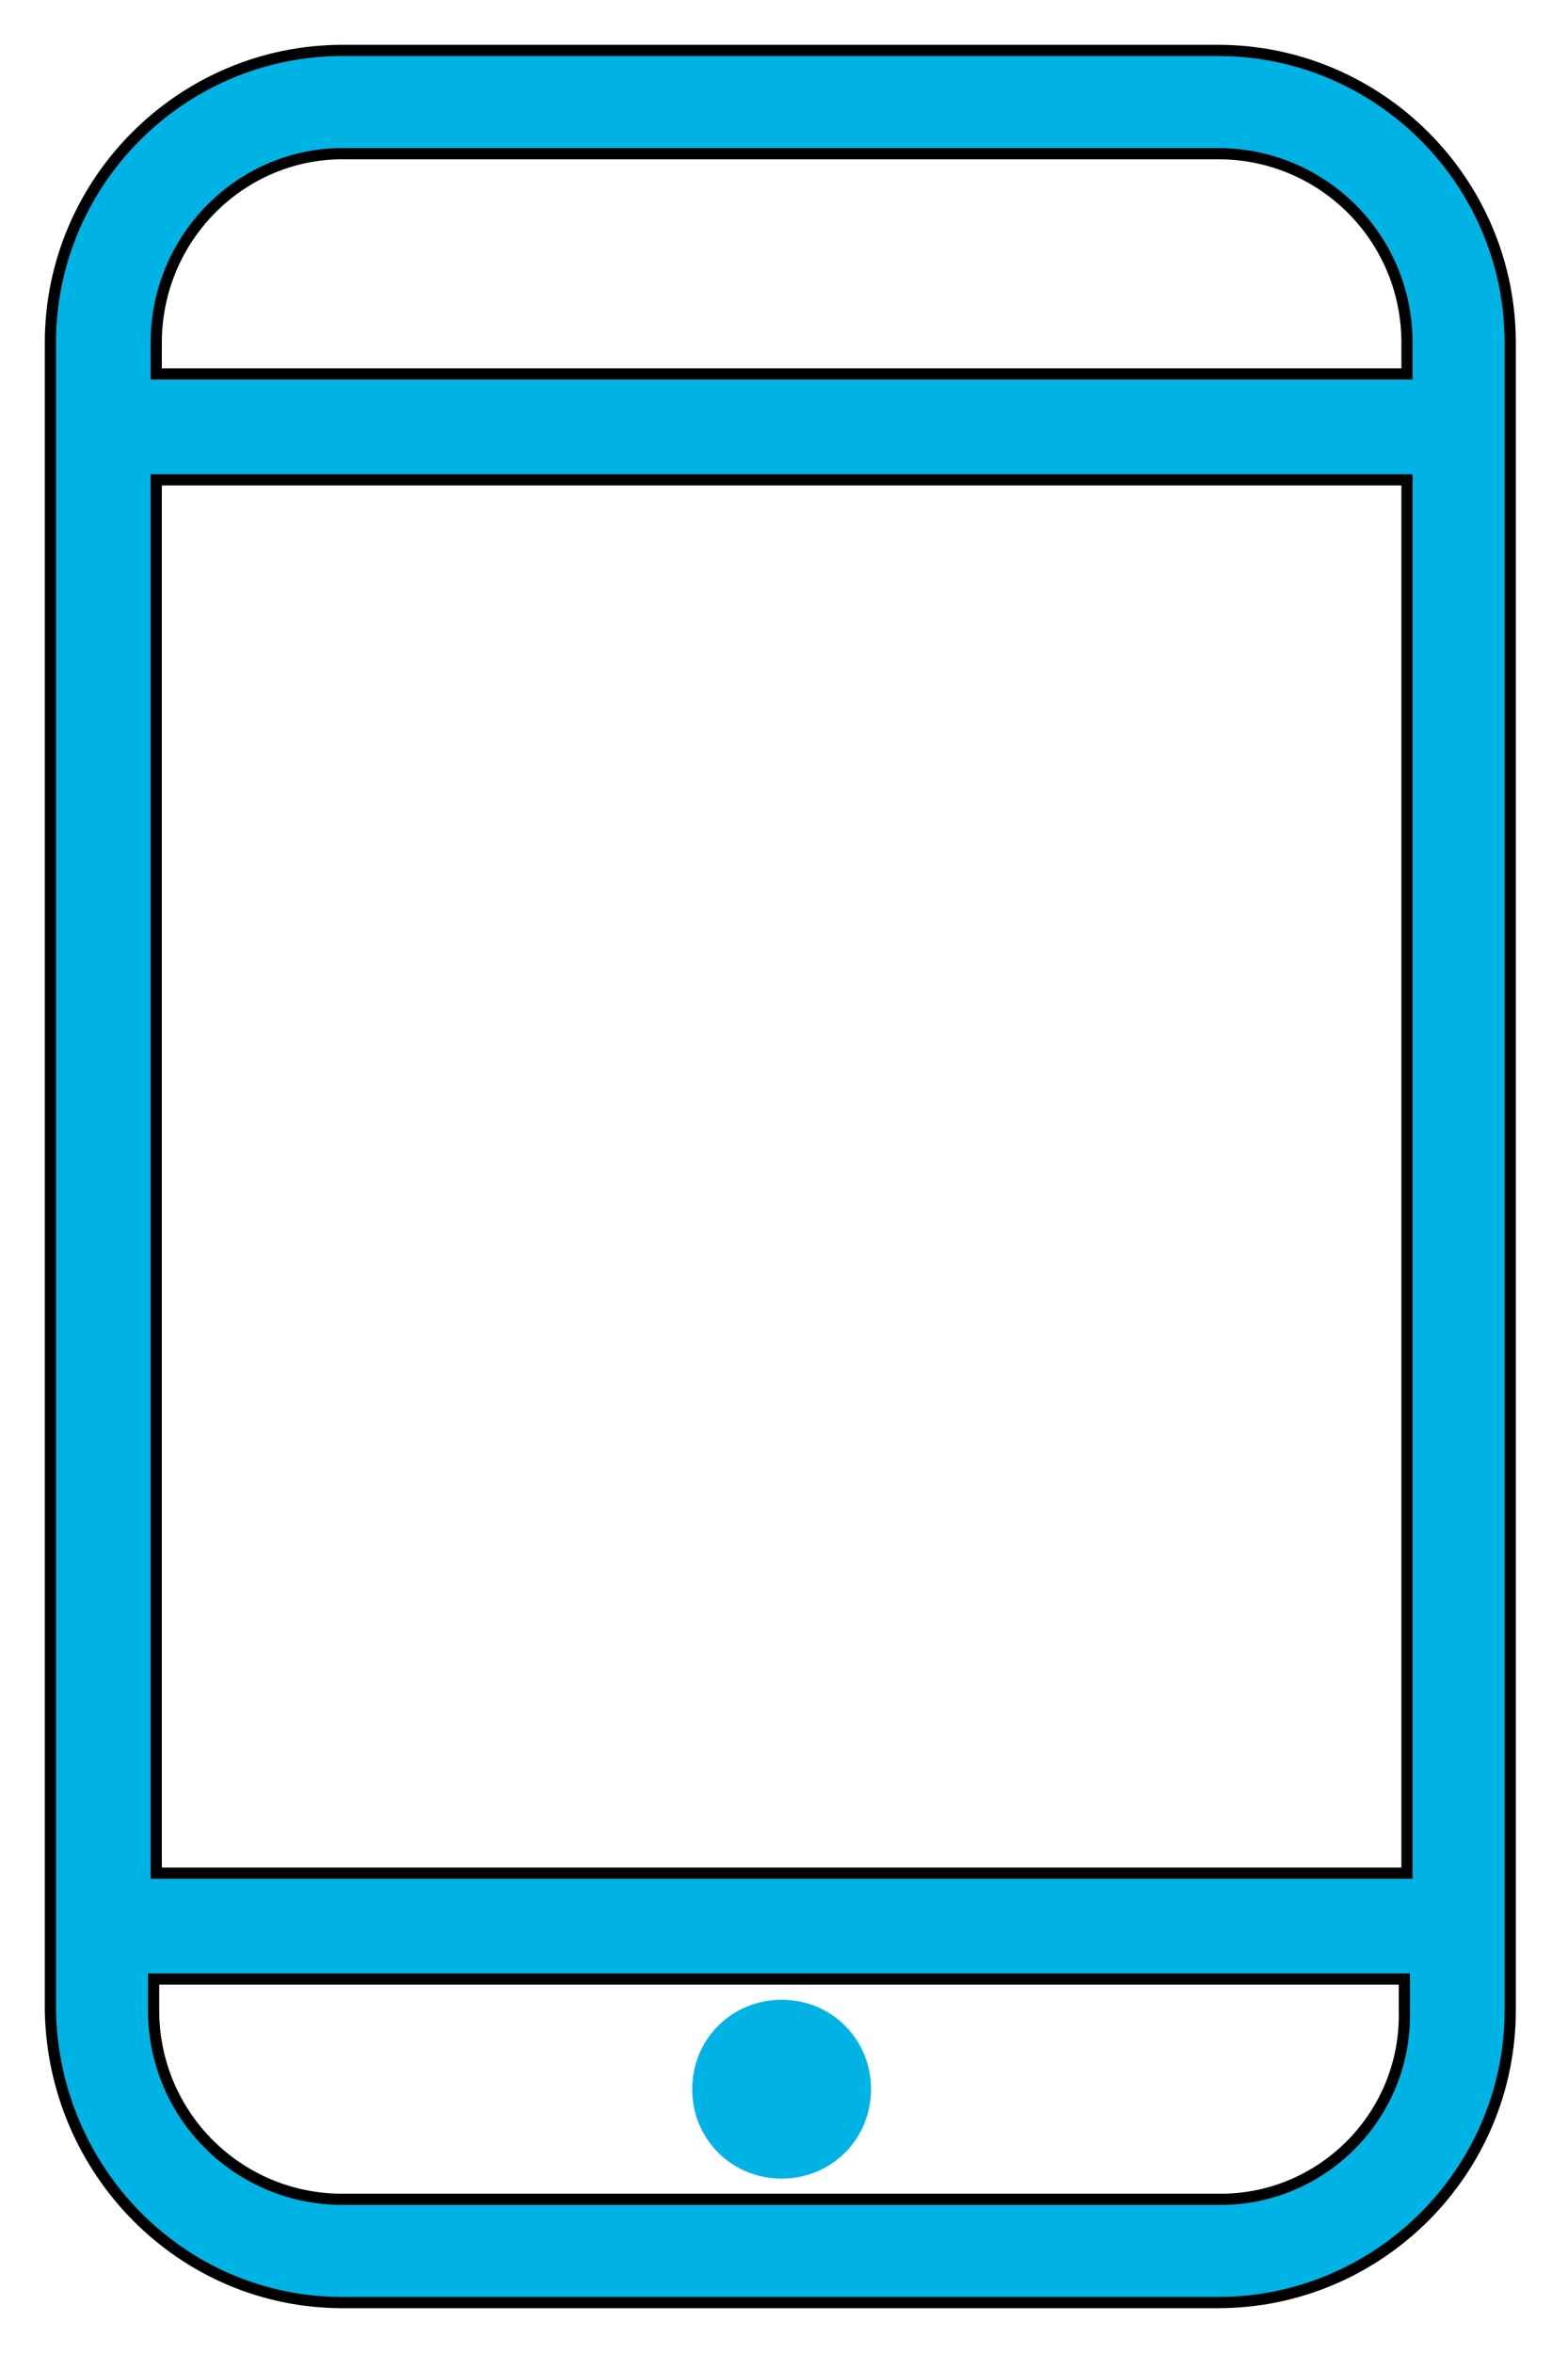 <svg width="28" height="42" viewBox="0 0 28 42" fill="none" xmlns="http://www.w3.org/2000/svg">
<path d="M0.9 35.883L0.9 35.884C0.948 38.754 3.244 41.1 6.117 41.1H21.751C24.623 41.1 26.968 38.755 26.968 35.883V6.117C26.968 3.245 24.623 0.9 21.751 0.9H6.117C3.245 0.9 0.9 3.245 0.9 6.117L0.9 35.883ZM25.078 35.883L25.078 35.885C25.124 37.753 23.62 39.257 21.798 39.257H6.117C4.248 39.257 2.743 37.752 2.743 35.883V35.325H25.078L25.078 35.883ZM25.125 33.435H2.79V8.565H25.125V33.435ZM25.125 6.675H2.79V6.117C2.79 4.247 4.296 2.743 6.117 2.743H21.751C23.621 2.743 25.125 4.248 25.125 6.117V6.675Z" fill="#00B3E5" stroke="black" stroke-width="0.2"/>
<path d="M13.958 38.887C14.85 38.887 15.554 38.183 15.554 37.291C15.554 36.399 14.85 35.695 13.958 35.695C13.066 35.695 12.361 36.399 12.361 37.291C12.361 38.183 13.066 38.887 13.958 38.887Z" fill="#00B3E5"/>
</svg>
